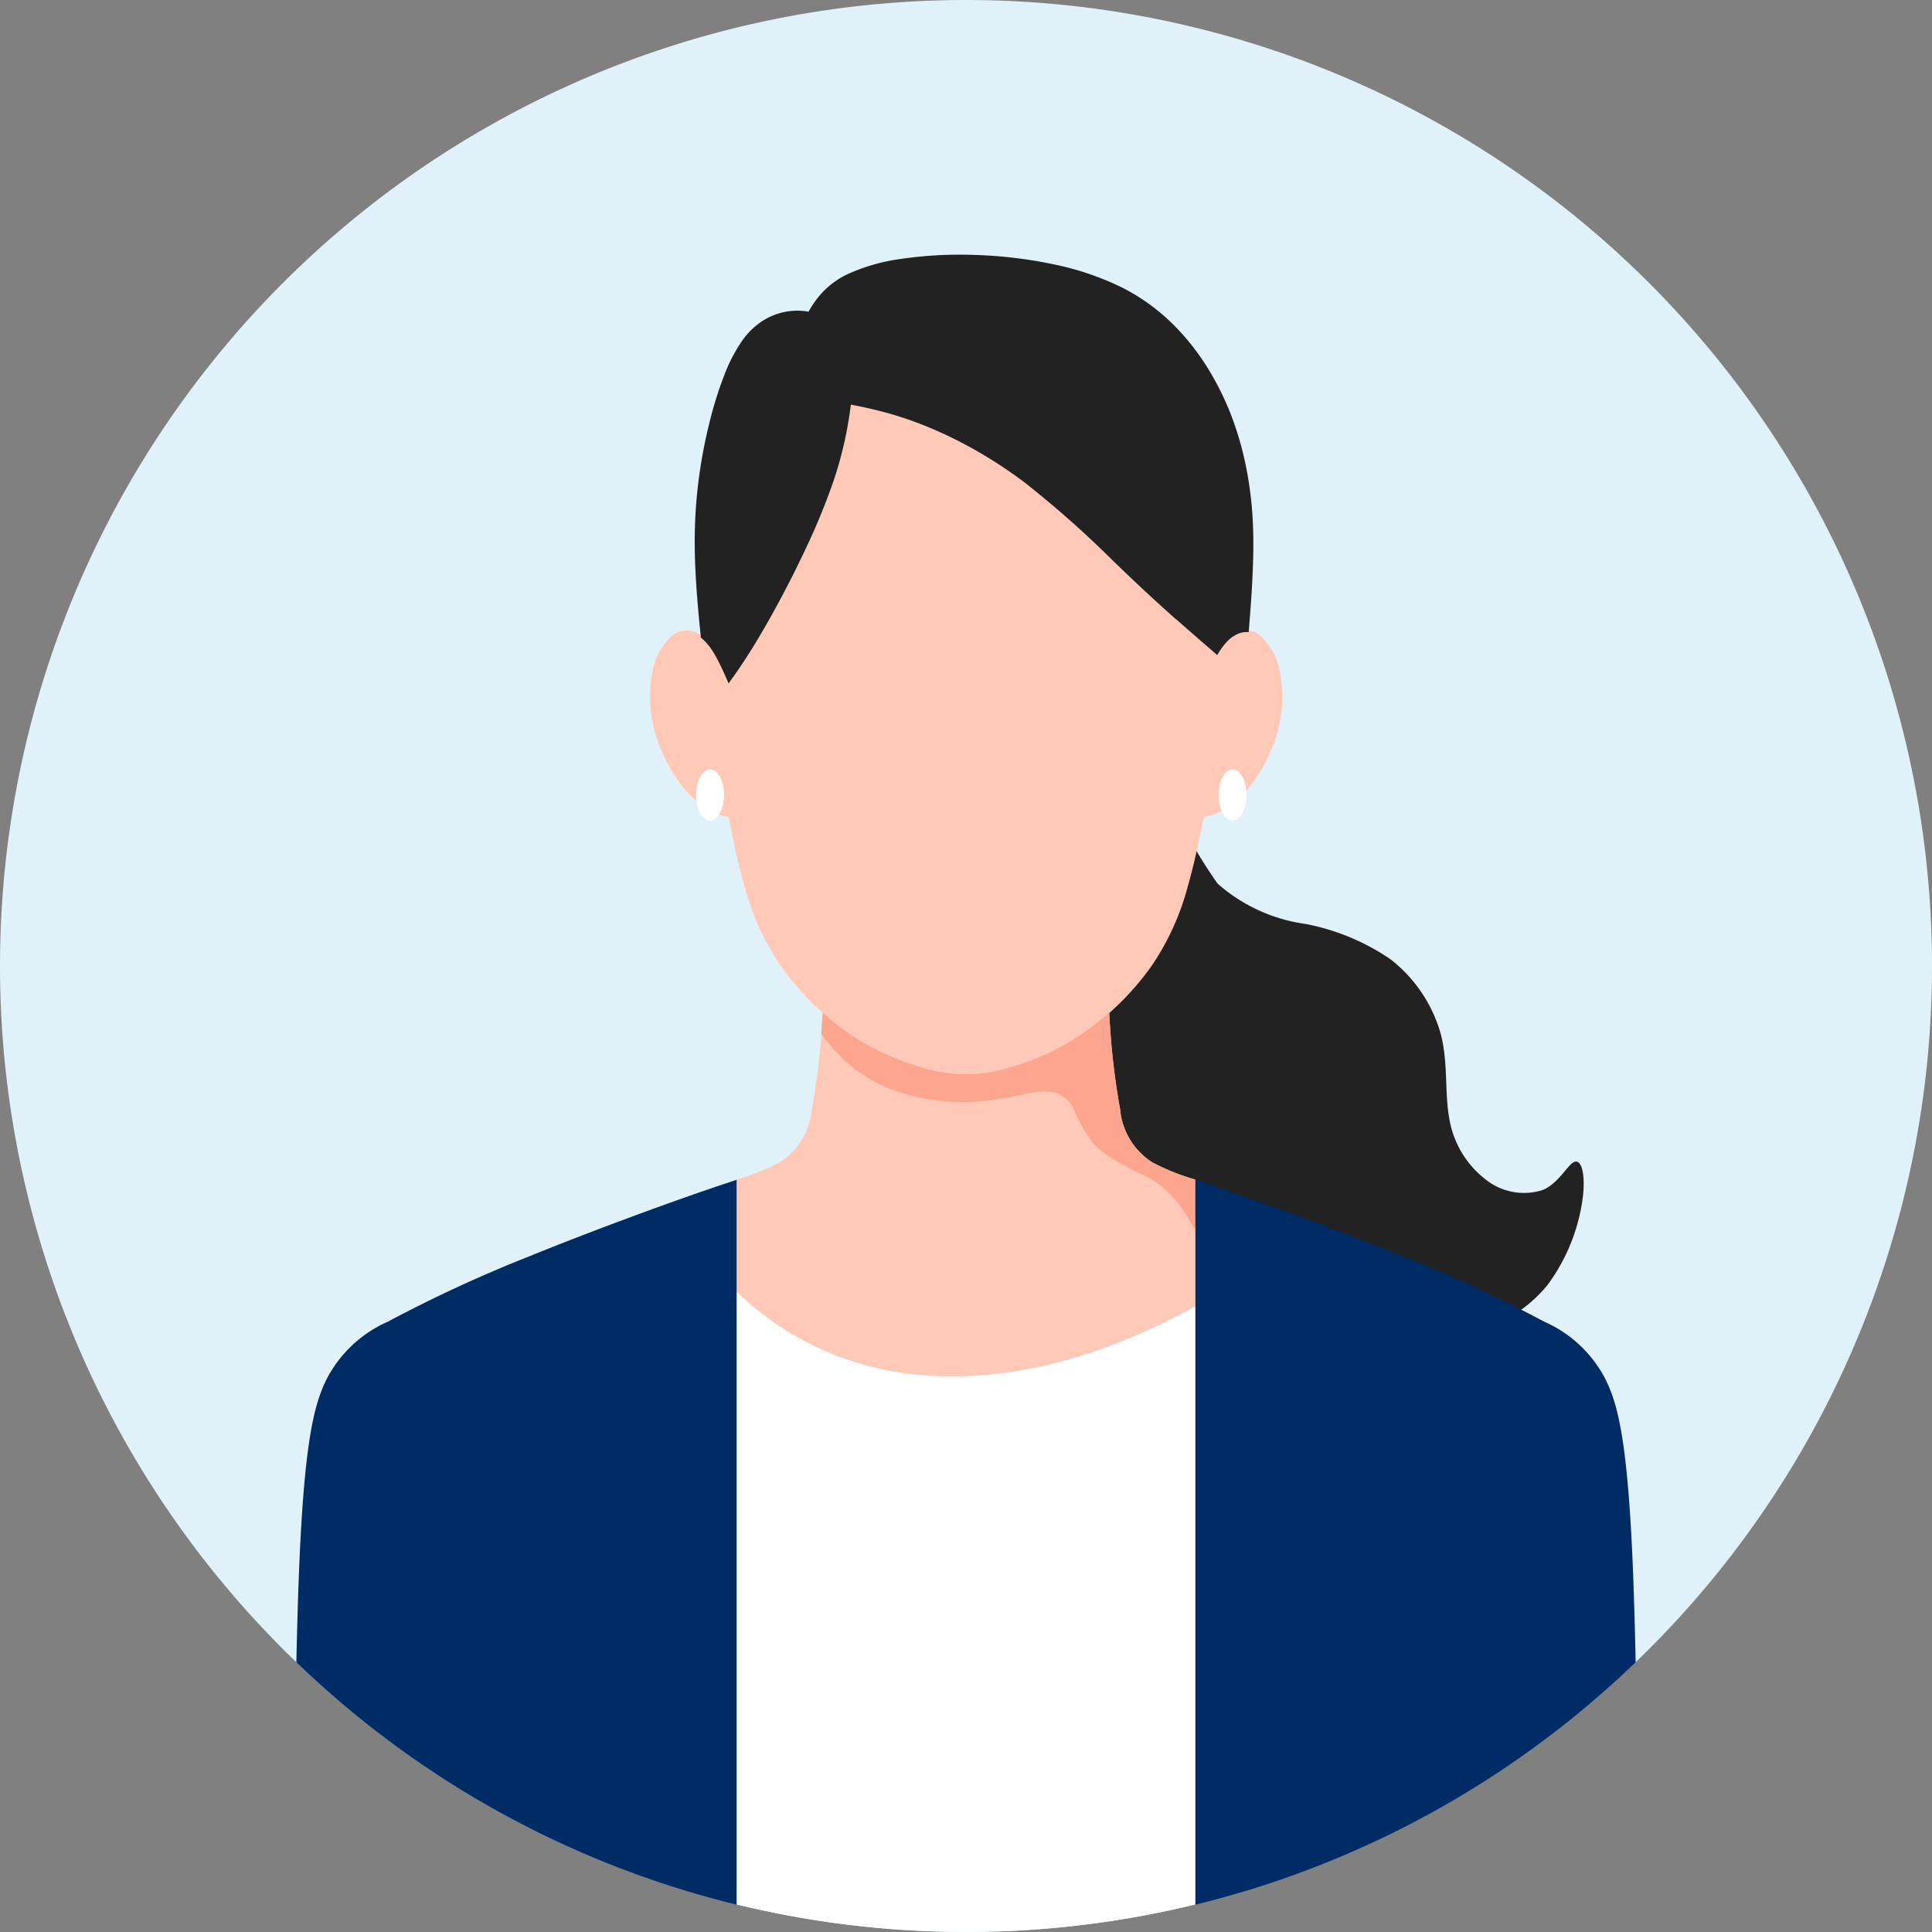 <svg xmlns="http://www.w3.org/2000/svg" width="70" height="70" viewBox="0 0 70 70">
  <rect x="0" y="0" width="70" height="70" fill="#808080" stroke="none"/>
  <g id="voice02_ico02" transform="translate(-230 -581)">
    <path id="パス_19377" data-name="パス 19377" d="M35,0A35,35,0,1,1,0,35,35,35,0,0,1,35,0" transform="translate(230 581)" fill="#e1f1fa" fill-rule="evenodd"/>
    <path id="パス_19378" data-name="パス 19378" d="M219.083,157.385a16.455,16.455,0,0,0,1.784,3.237,6.065,6.065,0,0,0,3.2,1.464,8.2,8.2,0,0,1,3.054,1.27,5.2,5.2,0,0,1,1.831,2.711c.274,1.041.137,2.116.309,3.054a3.5,3.5,0,0,0,1.315,2.219,2.226,2.226,0,0,0,2.093.377c.583-.263.9-.949,1.144-1.018s.4.481.275,1.384a6.82,6.82,0,0,1-1.27,3.088,5.015,5.015,0,0,1-3.088,1.773,10.162,10.162,0,0,1-4.255-.194,9.177,9.177,0,0,1-3.507-1.693c-.877-.72-1.395-1.544-2.024-2.093s-1.369-.824-2.048-1.372a5.694,5.694,0,0,1-1.708-2.482,10.373,10.373,0,0,1-.56-3.923,20.484,20.484,0,0,1,.674-4.049,19.766,19.766,0,0,1,.846-2.768,3.134,3.134,0,0,1,.858-1.247c.309-.263.652-.446,1.075.263" transform="translate(53.248 452.392)" fill="#222" fill-rule="evenodd"/>
    <path id="パス_19379" data-name="パス 19379" d="M151.173,89.937c-.935-.806-1.88-1.626-2.981-2.668a48.349,48.349,0,0,0-3.918-3.523,15.828,15.828,0,0,0-4.112-2.253,14.27,14.27,0,0,0-2.3-.6,13.937,13.937,0,0,1-.644,2.852,33.024,33.024,0,0,1-2.448,5.21,21.787,21.787,0,0,1-1.265,1.98l-.116-.262a4.146,4.146,0,0,0-.718-1.186,1.339,1.339,0,0,0-.123-.11.853.853,0,0,0-1.032-.1,2.335,2.335,0,0,0-.806,1.5,4.744,4.744,0,0,0,.149,2.179,5.673,5.673,0,0,0,.978,1.859,3.276,3.276,0,0,0,1.093.915,1.875,1.875,0,0,0,.564.172c.171.874.351,1.733.58,2.528a9.357,9.357,0,0,0,1.3,2.86,10.054,10.054,0,0,0,2.4,2.4,8.941,8.941,0,0,0,2.636,1.264,5.3,5.3,0,0,0,3.382,0,8.941,8.941,0,0,0,2.636-1.264,10.069,10.069,0,0,0,2.4-2.4,9.365,9.365,0,0,0,1.3-2.86c.228-.795.41-1.654.58-2.528a1.877,1.877,0,0,0,.564-.172,3.278,3.278,0,0,0,1.092-.915,5.659,5.659,0,0,0,.978-1.859,4.735,4.735,0,0,0,.149-2.179,2.336,2.336,0,0,0-.806-1.5.79.79,0,0,0-.409-.13,1.036,1.036,0,0,0-.747.342,2.4,2.4,0,0,0-.344.455" transform="translate(122.906 514.693)" fill="#ffc8b7" fill-rule="evenodd"/>
    <path id="パス_19380" data-name="パス 19380" d="M157.042,64.387c-.487-.432-1-.9-1.554-1.424-.242-.229-.458-.437-.678-.648a37.549,37.549,0,0,0-3.233-2.87,16.483,16.483,0,0,0-2-1.295,14.747,14.747,0,0,0-2.092-.949c-.406-.146-.8-.263-1.179-.36-.357-.091-.7-.164-1.04-.228-.053.412-.122.838-.219,1.286a13.9,13.9,0,0,1-.419,1.507,24.3,24.3,0,0,1-1.008,2.446c-.479,1.02-1,2.005-1.445,2.776-.252.439-.479.81-.688,1.135s-.4.6-.581.851l-.07.1q-.081-.187-.164-.372c-.106-.232-.214-.457-.33-.658a2.473,2.473,0,0,0-.373-.508l-.058-.055c-.02-.018-.04-.035-.059-.05l-.023-.018,0-.029c-.065-.629-.123-1.253-.164-1.864s-.063-1.215-.056-1.8a17.47,17.47,0,0,1,.156-2.133,18.208,18.208,0,0,1,.372-1.943,13.722,13.722,0,0,1,.554-1.769,5.757,5.757,0,0,1,.647-1.234,2.686,2.686,0,0,1,.79-.741,2.341,2.341,0,0,1,1.243-.331,2.739,2.739,0,0,1,.364.034,3.451,3.451,0,0,1,.518-.716,3.081,3.081,0,0,1,.879-.635,6.9,6.9,0,0,1,1.955-.56,14.6,14.6,0,0,1,2.6-.145,16.236,16.236,0,0,1,2.968.351,10.3,10.3,0,0,1,2.431.829,7.376,7.376,0,0,1,1.94,1.423,8.741,8.741,0,0,1,1.319,1.749,10.268,10.268,0,0,1,.831,1.819,11.8,11.8,0,0,1,.459,1.778,13.372,13.372,0,0,1,.193,1.7c.028.566.026,1.139,0,1.747-.014.352-.033.713-.058,1.079s-.054.748-.086,1.127l-.006.065-.065,0a.8.8,0,0,0-.353.076,1.2,1.2,0,0,0-.343.246,1.809,1.809,0,0,0-.173.2c-.056.076-.111.157-.162.241l-.042.069-.061-.053c-.472-.407-.945-.816-1.429-1.246" transform="translate(115.563 539.048)" fill="#222" fill-rule="evenodd"/>
    <path id="パス_19381" data-name="パス 19381" d="M75.525,263.363V237.1c-.337.113-.74.247-1.233.417-1.59.549-4.117,1.476-6.279,2.356a49.926,49.926,0,0,0-5.136,2.373,4.563,4.563,0,0,0-2.2,2.053c-.463.915-.829,2.265-1.018,7.1-.037.939-.067,2.01-.092,3.187a34.942,34.942,0,0,0,15.959,8.783m32.567-8.783a34.942,34.942,0,0,1-15.959,8.783V237.1c.337.113.739.247,1.233.417,1.59.549,4.118,1.476,6.28,2.356a49.95,49.95,0,0,1,5.136,2.373,4.565,4.565,0,0,1,2.2,2.053c.463.915.829,2.265,1.018,7.1.036.939.067,2.01.091,3.187" transform="translate(181.171 386.643)" fill="#002c65" fill-rule="evenodd"/>
    <path id="パス_19382" data-name="パス 19382" d="M148.1,213.679c4.48,4.269,10.874,3.715,16.608.517V209.6a8.219,8.219,0,0,1-1.535-.612,2.546,2.546,0,0,1-1.184-1.933,26.735,26.735,0,0,1-.393-3.5,9.583,9.583,0,0,1-.864.688,8.944,8.944,0,0,1-2.636,1.264,5.3,5.3,0,0,1-3.382,0,8.942,8.942,0,0,1-2.636-1.264,9.589,9.589,0,0,1-.865-.688,26.65,26.65,0,0,1-.393,3.5,2.545,2.545,0,0,1-1.184,1.933,8.235,8.235,0,0,1-1.535.612Z" transform="translate(108.596 414.136)" fill="#ffc8b7" fill-rule="evenodd"/>
    <path id="パス_19383" data-name="パス 19383" d="M164.708,260.228c-5.734,3.2-12.128,3.752-16.608-.517V281.9a35.19,35.19,0,0,0,16.608,0Z" transform="translate(108.596 368.104)" fill="#fff" fill-rule="evenodd"/>
    <path id="パス_19389" data-name="パス 19389" d="M168.618,205.507a8.946,8.946,0,0,1-2.636-1.264,9.583,9.583,0,0,1-.865-.688c-.017.257-.035.511-.054.759a5.631,5.631,0,0,0,2.254,1.9,7.486,7.486,0,0,0,3.306.566c1.046-.057,1.893-.343,2.47-.366a1.1,1.1,0,0,1,1.1.589,6,6,0,0,0,.726,1.292,2.97,2.97,0,0,0,.512.429,9.6,9.6,0,0,0,1.066.6,3.713,3.713,0,0,1,1.493,1.121,6.544,6.544,0,0,1,.487.757c.044.078.087.158.132.239V209.6a8.224,8.224,0,0,1-1.535-.612,2.546,2.546,0,0,1-1.184-1.933,26.738,26.738,0,0,1-.393-3.5,9.581,9.581,0,0,1-.864.688q-.221.155-.444.292a8.946,8.946,0,0,1-2.193.972,5.3,5.3,0,0,1-3.382,0" transform="translate(94.691 414.137)" fill="#fda58f" fill-rule="evenodd"/>
    <path id="パス_19390" data-name="パス 19390" d="M140.414,154.649c.28,0,.506.415.506.926s-.227.927-.506.927-.506-.415-.506-.927.227-.926.506-.926" transform="translate(115.312 454.228)" fill="#fff" fill-rule="evenodd"/>
    <path id="パス_19391" data-name="パス 19391" d="M245.445,154.649c.28,0,.506.415.506.926s-.227.927-.506.927-.506-.415-.506-.927.226-.926.506-.926" transform="translate(29.214 454.228)" fill="#fff" fill-rule="evenodd"/>
  </g>
</svg>

